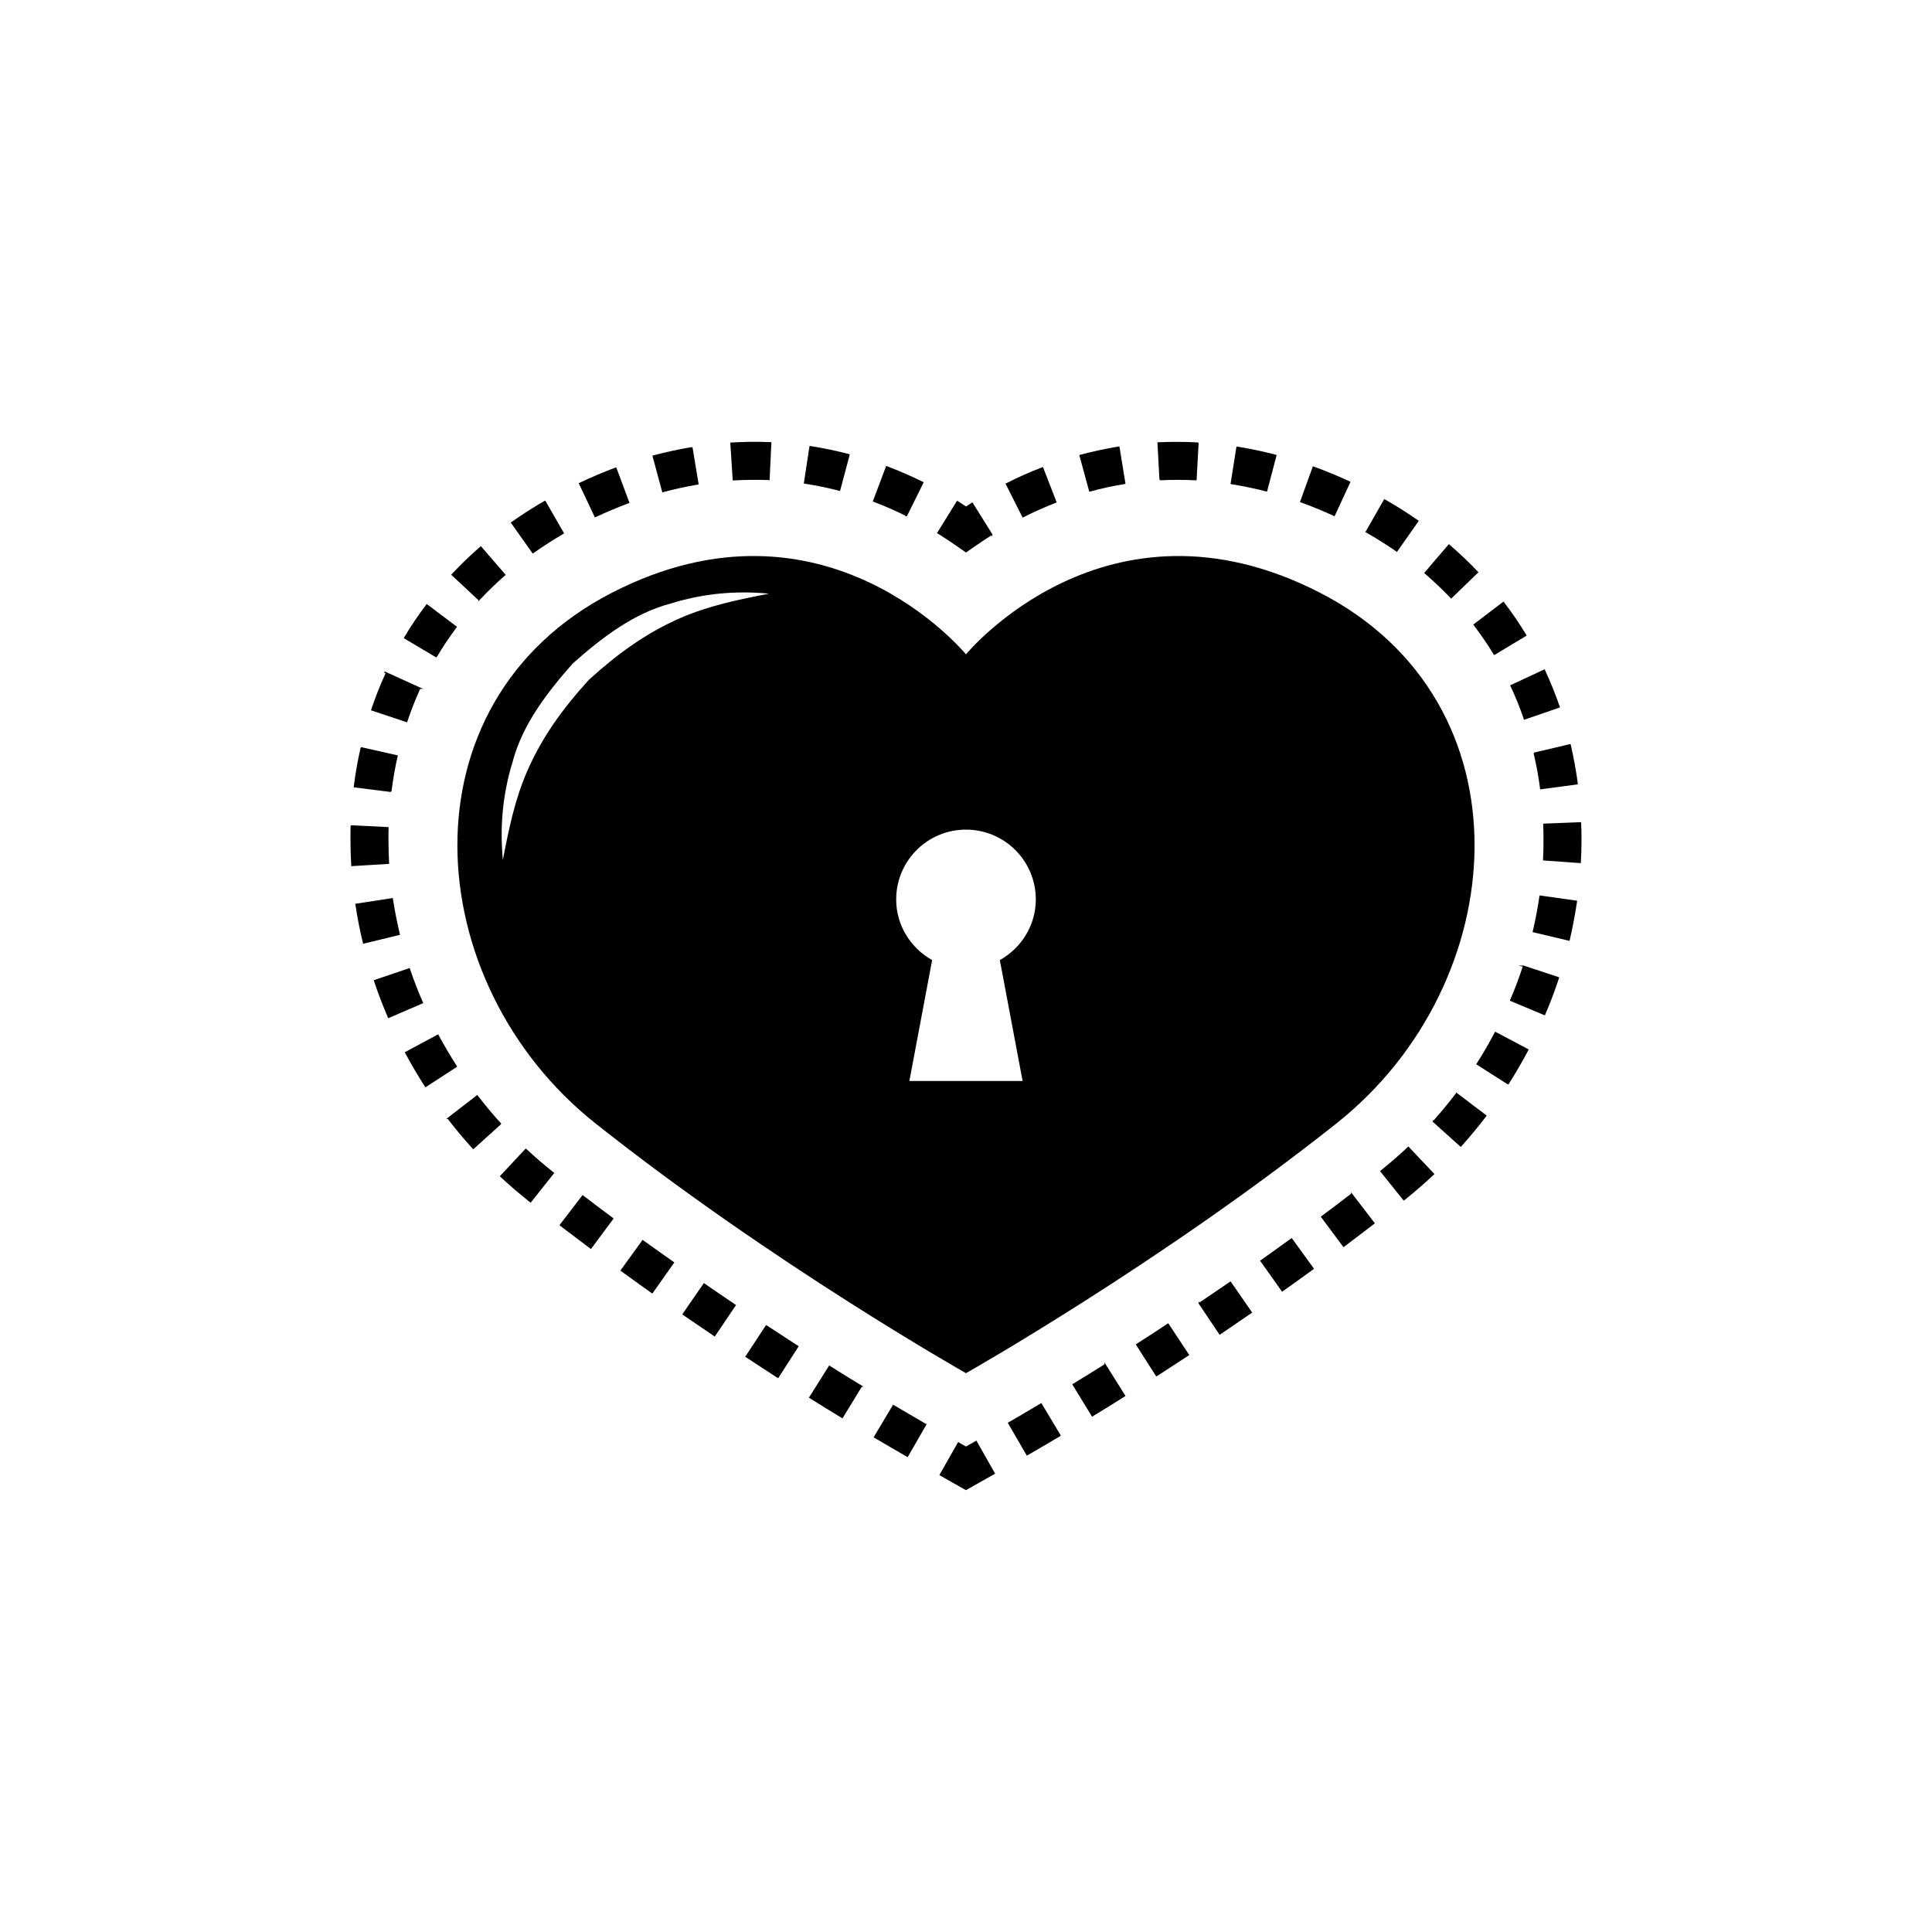 <?xml version="1.0" encoding="UTF-8"?>
<!-- The Best Svg Icon site in the world: iconSvg.co, Visit us! https://iconsvg.co -->
<svg fill="#000000" width="800px" height="800px" version="1.1" viewBox="144 144 512 512" xmlns="http://www.w3.org/2000/svg">
 <g>
  <path d="m432.8 274.28c3.055-0.836 6.176-1.516 9.301-2.016l0.168-0.039-1.613-9.906h-0.195c-3.426 0.574-6.887 1.32-10.277 2.215l-0.16 0.059 2.644 9.715z"/>
  <path d="m479.57 274.24 0.207 0.039 2.516-9.566v-0.172l-0.172-0.031c-3.387-0.871-6.84-1.613-10.273-2.152l-0.168-0.039-1.578 9.945 0.168 0.039c3.094 0.504 6.215 1.141 9.301 1.938z"/>
  <path d="m497.5 280.73 0.172 0.102 4.16-9.004 0.035-0.168-0.137-0.066c-3.219-1.477-6.473-2.82-9.633-3.965l-0.168-0.059-3.426 9.473 0.133 0.059c2.922 1.043 5.914 2.285 8.863 3.629z"/>
  <path d="m451.44 271.12v0.168c2.984-0.168 6.277-0.168 9.465 0h0.203l0.535-9.871-0.203-0.168c-3.629-0.195-7.188-0.195-10.543-0.039l-0.168 0.004 0.535 9.91z"/>
  <path d="m534.54 309.66c1.879 2.488 3.691 5.109 5.344 7.824l0.102 0.125 8.465-5.098 0.102-0.125-0.07-0.137c-1.809-2.984-3.789-5.914-5.945-8.699l-0.102-0.125-8.027 6.109z"/>
  <path d="m544.28 325.79c1.344 2.84 2.523 5.769 3.527 8.715v0.277l0.102-0.07v0.031l9.367-3.219 0.137-0.105-0.102-0.266c-1.145-3.285-2.453-6.516-3.894-9.633l-0.07-0.168-9.133 4.262z"/>
  <path d="m514.06 290.16 0.133 0.137 5.707-8.137 0.07-0.168-0.168-0.102c-2.852-1.969-5.805-3.859-8.828-5.566l-0.141-0.059-5.004 8.758 0.168 0.07c2.758 1.574 5.477 3.285 8.062 5.066z"/>
  <path d="m550.59 343.58h-0.168v0.07c0.734 3.059 1.309 6.219 1.715 9.344l0.035 0.195 9.836-1.309 0.137-0.082-0.004-0.164c-0.473-3.481-1.109-6.949-1.879-10.305l-0.07-0.168-9.633 2.281z"/>
  <path d="m528.43 302.49 0.137 0.156 7.246-6.988-0.035-0.031v-0.031l-0.066-0.039c-2.387-2.519-4.969-4.969-7.621-7.25l-0.137-0.102-6.543 7.656 0.137 0.102c2.391 2.051 4.703 4.273 6.883 6.527z"/>
  <path d="m415.17 281.1c2.828-1.457 5.75-2.727 8.664-3.871l0.203-0.07-3.629-9.367-0.203 0.039c-3.223 1.234-6.481 2.676-9.566 4.262l-0.168 0.07 4.527 8.992z"/>
  <path d="m436.7 505.56c-3.023 1.91-5.84 3.652-8.395 5.203l-0.133 0.125 5.168 8.434 0.105 0.125 0.125-0.102c2.754-1.672 5.644-3.465 8.566-5.305l0.133-0.102-5.57-8.879z"/>
  <path d="m469.97 483.67c-2.586 1.773-5.203 3.562-7.992 5.441v-0.039l-0.102 0.105-0.207-0.309v0.434l-0.066 0.031v0.039l5.508 8.227 0.039-0.02 0.102 0.156 0.133-0.105c2.648-1.809 5.477-3.719 8.293-5.668l0.172-0.105-5.742-8.289z"/>
  <path d="m502.04 460.36c-2.785 2.144-5.371 4.098-7.891 5.977l-0.133 0.102 5.91 7.93 0.133 0.137 0.133-0.105c2.754-2.074 5.477-4.133 8.031-6.109l0.133-0.102-6.312-8.227z"/>
  <path d="m486.18 472.18c-2.852 2.074-5.5 3.965-8.086 5.805l-0.168 0.102 5.742 8.098 0.105 0.137 0.133-0.105c2.621-1.848 5.305-3.75 8.191-5.875l0.133-0.102-5.91-8.156z"/>
  <path d="m453.49 494.74c-2.684 1.789-5.406 3.562-8.363 5.453l-0.125 0.102 5.336 8.363 0.137 0.102 0.125-0.07c2.961-1.91 5.75-3.727 8.434-5.5l0.125-0.105-5.543-8.395z"/>
  <path d="m402.75 525.77-0.848 0.5-0.004-0.004-1.91 1.078-1.781-1.016 0.004-0.027-0.297-0.129-4.973 8.727 0.195 0.121-0.004 0.012 6.856 3.875 6.863-3.875 0.867-0.496z"/>
  <path d="m419.84 515.89c-3.836 2.281-6.723 4.004-8.566 5.039l-0.203 0.137 4.969 8.559 0.102 0.168 0.137-0.125c1.406-0.777 4.363-2.519 8.727-5.109l0.137-0.102-5.168-8.629z"/>
  <path d="m563.02 362.05v-0.168l-10.078 0.395 0.031 0.176c0.039 1.309 0.07 2.644 0.07 4.027 0 1.785-0.031 3.621-0.133 5.543l10.004 0.711 0.035-0.207c0.102-1.98 0.168-4.035 0.168-6.039 0.004-1.512-0.031-3.031-0.098-4.438z"/>
  <path d="m547.9 399.89h-1.512l1.148 0.277c-0.973 2.984-2.086 5.934-3.324 8.797l-0.07 0.238 9.133 3.828 0.168 0.031 0.039-0.168c1.371-3.16 2.621-6.445 3.688-9.742l0.035-0.156-9.305-3.066z"/>
  <path d="m517.11 447.94c-2.312 2.188-4.766 4.301-7.25 6.309l-0.137 0.105 6.148 7.684 0.168 0.105 0.125-0.07c2.691-2.156 5.344-4.469 7.863-6.82l0.102-0.137-6.918-7.309z"/>
  <path d="m551.97 381.46c-0.434 3.047-1.039 6.207-1.785 9.395l-0.031 0.168 9.77 2.312 0.07-0.195c0.801-3.426 1.438-6.879 1.945-10.273v-0.168l-9.969-1.406z"/>
  <path d="m529.84 433.46v0.277c-1.879 2.481-3.891 4.902-5.941 7.215l-0.172-0.168v0.332l-0.102 0.102 7.391 6.648 0.133 0.07 0.105-0.125c2.312-2.602 4.559-5.273 6.644-8.031l0.105-0.125-7.891-5.984z"/>
  <path d="m540.12 417.58c-1.477 2.828-3.082 5.617-4.801 8.293l-0.105 0.168 8.266 5.273 0.168 0.059 0.168-0.09c1.844-2.891 3.594-5.914 5.234-9.004l0.07-0.168-8.898-4.707z"/>
  <path d="m338.35 271.32c3.09-0.172 6.379-0.207 9.27-0.102l0.332 0.031 0.469-9.906v-0.172l-0.164 0.004c-3.769-0.168-7.125-0.102-10.551 0.105h-0.168l0.641 10.07z"/>
  <path d="m383.95 280.66-0.137 0.102 0.508 0.07 4.394-8.863 0.07-0.172-0.195-0.102c-3.16-1.551-6.383-2.957-9.602-4.168l-0.137-0.07-3.559 9.441 0.168 0.059c2.848 1.086 5.711 2.324 8.488 3.703z"/>
  <path d="m366.45 274.08 0.168 0.039 2.555-9.574v-0.172l-0.172-0.035c-3.457-0.906-6.914-1.605-10.305-2.144h-0.164l-1.516 9.945 0.168 0.031c3.086 0.473 6.211 1.102 9.266 1.91z"/>
  <path d="m319.68 274.44c3.094-0.828 6.211-1.508 9.305-2.035l0.168-0.031-1.613-9.75-0.238-0.137c-3.391 0.574-6.848 1.309-10.273 2.223l-0.133 0.066 2.625 9.703z"/>
  <path d="m393.11 285.77 0.012 0.012c0.031 0.02 0.051 0.039 0.082 0.051l0.051 0.039v-0.012c1.359 0.867 2.656 1.723 3.875 2.57l2.871 1.988 2.875-1.988c1.215-0.848 2.508-1.703 3.871-2.559l0.207 0.332v-0.473l0.105-0.031-5.269-8.422-0.105-0.105-0.332 0.125 0.023 0.039c-0.465 0.309-0.926 0.59-1.371 0.875-0.457-0.297-0.934-0.59-1.41-0.898l0.004-0.02-0.973-0.598-5.199 8.402-0.137 0.168 0.168 0.102c0.219 0.133 0.422 0.266 0.652 0.402z"/>
  <path d="m380.82 516.34-0.133-0.102-5.144 8.621 0.137 0.145c3.023 1.773 5.945 3.481 8.73 5.098l0.133 0.059 4.934-8.578 0.137-0.238h-0.238c-1.465-0.875-4.523-2.629-8.555-5.004z"/>
  <path d="m298.53 460.8-0.137-0.102-6.106 7.949 0.133 0.176c2.852 2.144 5.473 4.16 8.062 6.082l0.133 0.102 6.004-8.098-0.125-0.102c-2.731-2.012-5.375-4.027-7.965-6.008z"/>
  <path d="m290.5 454.52c-2.383-1.879-4.762-3.934-7.019-6.039l-0.168-0.102-6.75 7.227-0.07 0.125 0.105 0.125c2.418 2.254 5.004 4.469 7.629 6.555 0.066 0.07 0.133 0.102 0.203 0.137l0.195 0.195 6.277-7.918-0.125-0.102c-0.102-0.062-0.211-0.133-0.277-0.203z"/>
  <path d="m314.45 472.69-0.133-0.141-5.809 8.031-0.07 0.168 0.133 0.105c2.453 1.773 5.144 3.68 8.16 5.863l0.168 0.07 5.809-8.227-0.137-0.102c-2.715-1.914-5.469-3.859-8.121-5.769z"/>
  <path d="m301.79 281.06c2.953-1.375 5.945-2.625 8.867-3.727l0.168-0.059-3.461-9.281-0.105-0.125-0.125 0.031c-3.199 1.211-6.453 2.559-9.602 4.07l-0.176 0.059 4.297 9.094z"/>
  <path d="m363.91 505.96-0.137-0.07-0.031-0.039-5.273 8.395-0.07 0.176 0.137 0.09c3.09 1.93 5.977 3.699 8.559 5.273l0.168 0.105 5.106-8.363h0.508l-0.508-0.332c-3.023-1.809-5.773-3.523-8.457-5.234z"/>
  <path d="m265.12 426.73-0.035-0.195c-1.676-2.602-3.285-5.344-4.801-8.125l-0.133-0.277-0.031-0.031-8.871 4.769v0.031l0.105 0.125c1.613 3.023 3.391 6.051 5.273 8.961l0.102 0.168 8.324-5.402z"/>
  <path d="m330.7 484.14-0.168-0.105-5.644 8.156-0.066 0.168 0.133 0.082c2.719 1.867 5.508 3.75 8.328 5.668l0.133 0.102 5.644-8.363-0.137-0.09c-2.883-1.957-5.606-3.777-8.223-5.617z"/>
  <path d="m347.62 495.52h0.031l-0.641-0.363-5.543 8.422 0.168 0.07c2.793 1.848 5.644 3.688 8.434 5.512l0.168 0.059 5.441-8.465-0.168-0.09c-2.394-1.551-4.977-3.227-7.891-5.144z"/>
  <path d="m276.8 441.87-0.035-0.176c-2.109-2.301-4.16-4.762-6.074-7.246l-0.168-0.238-0.035-0.039-8.227 6.359h0.402c2.082 2.715 4.328 5.391 6.644 7.949l0.105 0.102 7.352-6.641z"/>
  <path d="m270.76 303.36 0.301-0.309c2.117-2.254 4.367-4.43 6.715-6.516l0.035 0.031 0.203-0.227-6.481-7.488-0.133-0.105-0.137 0.137c-2.648 2.281-5.168 4.731-7.559 7.281l-0.133 0.145 7.188 6.711 0.008 0.34z"/>
  <path d="m259.71 318.2 0.031-0.07c1.613-2.684 3.359-5.336 5.273-7.879l0.102-0.137-7.891-5.945-0.168-0.07-0.102 0.137c-2.117 2.785-4.098 5.738-5.879 8.727l-0.066 0.168 8.496 5.039z"/>
  <path d="m251.92 335.29c1.008-2.992 2.152-5.906 3.426-8.734h0.906l-0.766-0.266h0.031l-9.738-4.43 0.273 0.309h-0.438l0.57 0.266c-1.441 3.09-2.719 6.348-3.828 9.672l-0.035 0.137 9.543 3.18z"/>
  <path d="m285.3 290.62c2.555-1.797 5.269-3.551 8.027-5.164l0.168-0.102-4.902-8.531v-0.102l-0.309 0.031c-3.047 1.754-6.004 3.664-8.797 5.637l-0.133 0.105 5.809 8.188z"/>
  <path d="m247.15 372.93-0.035-0.168c-0.102-2.086-0.168-4.191-0.168-6.277 0-1.043 0-2.074 0.035-3.293l-9.875-0.492-0.195 0.188c-0.035 1.219-0.035 2.394-0.035 3.602 0 2.211 0.066 4.535 0.203 6.879v0.176z"/>
  <path d="m247.59 353.76h0.16c0.406-3.238 0.945-6.387 1.648-9.406v-0.168l-9.633-2.176-0.203 0.156c-0.777 3.367-1.375 6.82-1.812 10.312l-0.035 0.168 9.84 1.238z"/>
  <path d="m256.09 409.66c-1.238-2.816-2.414-5.836-3.461-8.934l-0.035-0.195-9.395 3.188-0.168 0.07 0.066 0.168c1.109 3.324 2.387 6.621 3.723 9.734l0.074 0.145 9.266-4.004z"/>
  <path d="m249.97 391.59c-0.734-3.117-1.371-6.277-1.844-9.395v-0.207l-9.941 1.516v0.207c0.504 3.445 1.176 6.879 2.012 10.23l0.035 0.168 9.805-2.383z"/>
  <path d="m493.75 301.05c-56.551-29.031-93.754 16.363-93.754 16.363s-37.207-45.398-93.766-16.363c-56.551 29.008-51.344 103.42-4.465 140.63 46.887 37.207 98.23 66.227 98.23 66.227s51.344-29.02 98.223-66.227c46.879-37.211 52.086-111.62-4.469-140.63zm-169.26 6.652c-9.27 4.004-16.984 9.691-24.418 16.445-6.762 7.41-12.449 15.145-16.445 24.414-3.258 7.559-4.812 15.289-6.367 23.32-0.816-8.922-0.059-17.336 2.57-25.922 2.641-10.055 9.215-18.488 15.945-26.117 7.602-6.742 16.062-13.324 26.105-15.941 8.574-2.644 17.008-3.406 25.926-2.578-8.02 1.559-15.766 3.129-23.316 6.379zm90.512 122.77h-30.008l6.031-32.039c-5.656-3.168-9.527-9.141-9.527-16.086 0-10.211 8.277-18.488 18.5-18.488 10.211 0 18.5 8.277 18.5 18.488 0 6.949-3.879 12.918-9.531 16.086z"/>
 </g>
</svg>